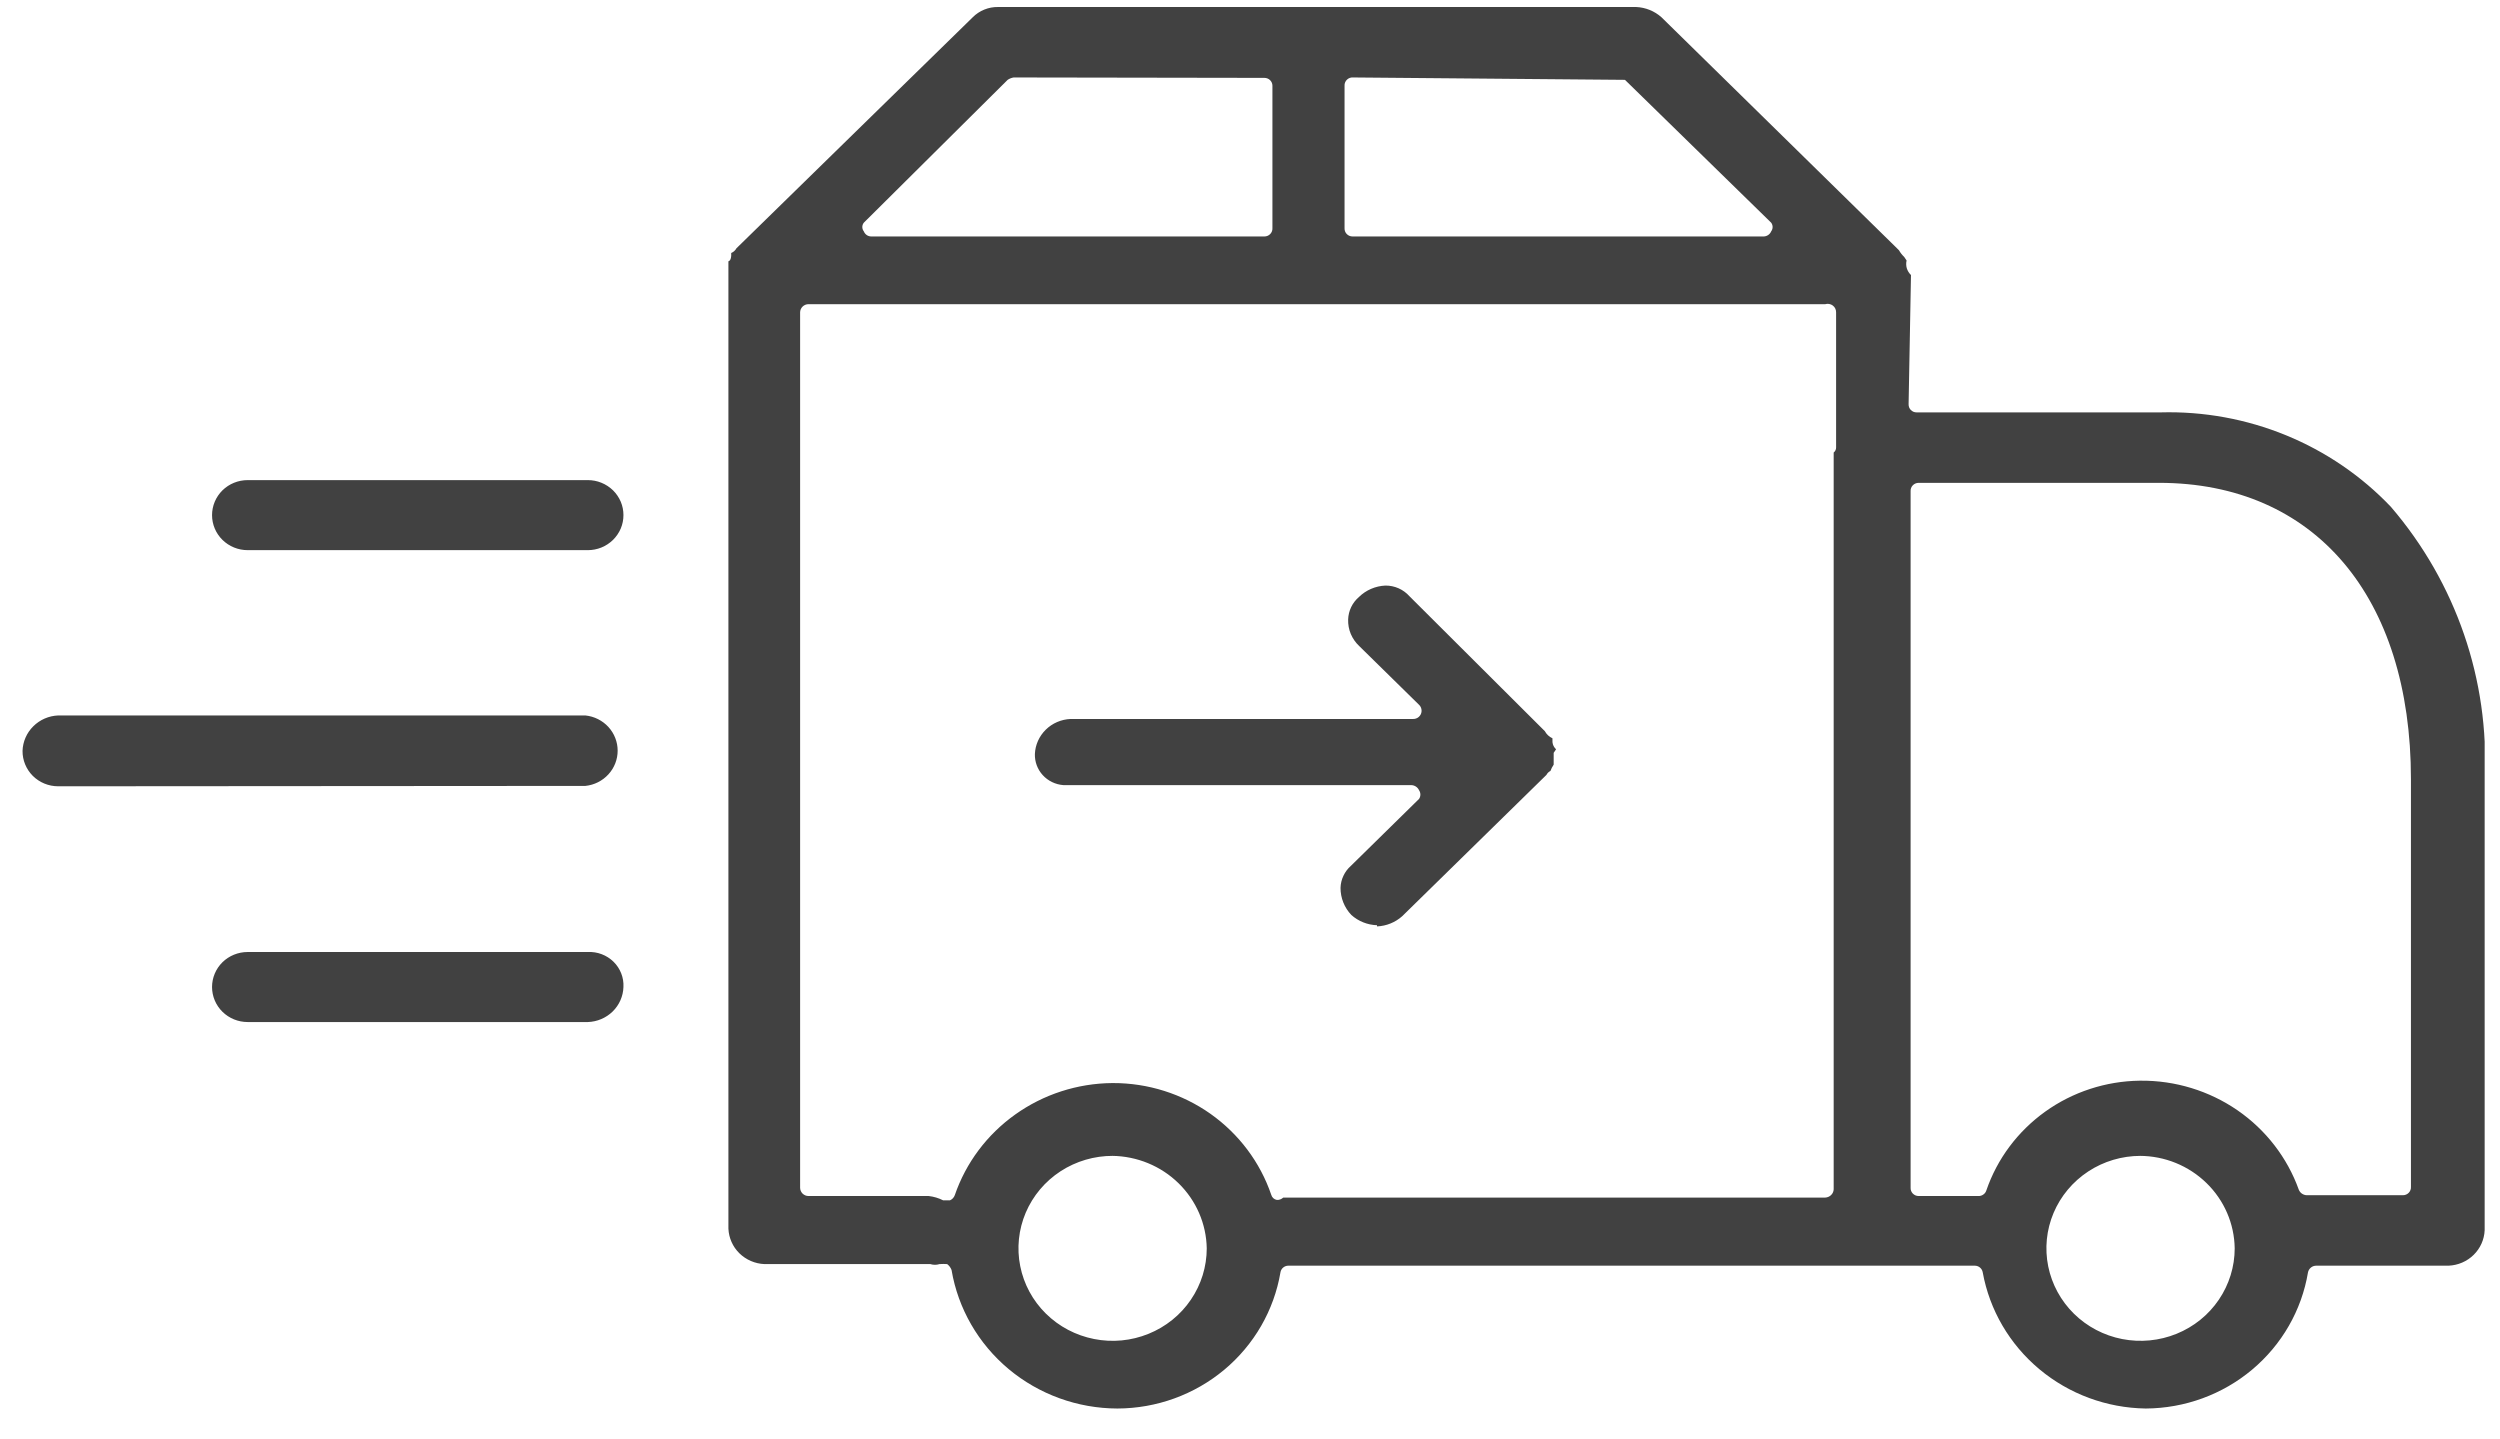 <svg xmlns="http://www.w3.org/2000/svg" fill="none" viewBox="0 0 66 38" height="38" width="66">
<g clip-path="url(#clip0_111_2354)">
<path fill="#414141" d="M56.648 37.185C55.617 37.17 54.624 36.803 53.839 36.147C53.054 35.491 52.525 34.587 52.344 33.59C52.336 33.541 52.31 33.495 52.271 33.463C52.233 33.431 52.183 33.413 52.132 33.414H34.015C33.964 33.413 33.915 33.431 33.876 33.463C33.837 33.495 33.812 33.541 33.804 33.59C33.634 34.592 33.109 35.503 32.321 36.161C31.533 36.819 30.534 37.182 29.499 37.185C28.448 37.182 27.431 36.813 26.629 36.144C25.828 35.474 25.293 34.547 25.121 33.528C25.098 33.466 25.058 33.412 25.005 33.372C24.938 33.367 24.871 33.367 24.804 33.372C24.725 33.397 24.64 33.397 24.561 33.372H20.182C19.933 33.362 19.697 33.26 19.52 33.087C19.344 32.914 19.241 32.682 19.23 32.437V6.897C19.23 6.897 19.294 6.897 19.304 6.752C19.306 6.728 19.306 6.703 19.304 6.679C19.363 6.655 19.412 6.611 19.442 6.555L25.681 0.455C25.768 0.368 25.872 0.299 25.986 0.253C26.101 0.206 26.224 0.183 26.348 0.185H43.195C43.443 0.196 43.679 0.292 43.862 0.455L50.038 6.513L50.133 6.607C50.17 6.672 50.216 6.731 50.271 6.783L50.334 6.877C50.318 6.945 50.32 7.017 50.34 7.084C50.361 7.151 50.399 7.212 50.45 7.261L50.387 10.669C50.386 10.697 50.39 10.725 50.4 10.752C50.41 10.778 50.425 10.802 50.445 10.823C50.465 10.843 50.489 10.86 50.515 10.871C50.541 10.882 50.57 10.887 50.599 10.887H57.039C58.175 10.856 59.304 11.062 60.353 11.492C61.401 11.922 62.345 12.566 63.12 13.381C64.839 15.385 65.723 17.954 65.595 20.571V32.478C65.585 32.723 65.481 32.955 65.305 33.128C65.129 33.302 64.893 33.403 64.643 33.414H61.153C61.101 33.413 61.05 33.43 61.01 33.462C60.969 33.495 60.941 33.54 60.931 33.59C60.764 34.59 60.242 35.499 59.458 36.157C58.675 36.815 57.679 37.179 56.648 37.185ZM56.511 30.515C56.019 30.515 55.538 30.658 55.13 30.926C54.721 31.195 54.402 31.576 54.214 32.022C54.026 32.468 53.977 32.959 54.073 33.433C54.169 33.906 54.406 34.342 54.753 34.683C55.101 35.025 55.544 35.257 56.026 35.351C56.508 35.445 57.008 35.397 57.462 35.212C57.916 35.028 58.304 34.715 58.577 34.313C58.85 33.911 58.996 33.439 58.996 32.956C58.987 32.308 58.72 31.688 58.251 31.232C57.782 30.775 57.15 30.517 56.489 30.515H56.511ZM29.383 30.515C28.891 30.513 28.41 30.654 27.999 30.921C27.589 31.188 27.269 31.569 27.079 32.015C26.89 32.461 26.839 32.952 26.934 33.426C27.028 33.901 27.264 34.337 27.611 34.679C27.959 35.022 28.401 35.255 28.884 35.35C29.366 35.446 29.866 35.398 30.321 35.213C30.776 35.029 31.165 34.716 31.438 34.314C31.712 33.912 31.858 33.44 31.858 32.956C31.847 32.31 31.58 31.694 31.114 31.238C30.648 30.782 30.02 30.523 29.362 30.515H29.383ZM29.383 28.593C30.306 28.591 31.207 28.876 31.957 29.405C32.706 29.935 33.268 30.683 33.561 31.543C33.57 31.577 33.589 31.608 33.615 31.632C33.641 31.656 33.674 31.672 33.709 31.678C33.74 31.68 33.771 31.675 33.8 31.664C33.829 31.653 33.855 31.637 33.878 31.616H48.187C48.245 31.613 48.3 31.59 48.341 31.549C48.383 31.509 48.407 31.455 48.409 31.398V11.947C48.43 11.931 48.446 11.91 48.457 11.887C48.468 11.864 48.474 11.838 48.473 11.812V8.248C48.474 8.213 48.467 8.179 48.452 8.147C48.438 8.116 48.415 8.088 48.387 8.067C48.359 8.045 48.327 8.031 48.292 8.025C48.257 8.018 48.221 8.02 48.187 8.03H21.345C21.287 8.03 21.23 8.053 21.188 8.094C21.147 8.135 21.123 8.19 21.123 8.248V31.356C21.123 31.414 21.147 31.47 21.188 31.511C21.23 31.552 21.287 31.575 21.345 31.575H24.518C24.651 31.59 24.78 31.629 24.899 31.689H25.079C25.108 31.676 25.135 31.658 25.157 31.634C25.178 31.611 25.195 31.584 25.206 31.554C25.5 30.697 26.058 29.952 26.803 29.422C27.548 28.891 28.442 28.601 29.362 28.593H29.383ZM56.511 28.53C57.425 28.522 58.32 28.796 59.069 29.311C59.818 29.828 60.384 30.561 60.688 31.408C60.705 31.45 60.734 31.487 60.771 31.512C60.809 31.538 60.854 31.553 60.9 31.554H63.438C63.467 31.554 63.495 31.548 63.521 31.537C63.548 31.526 63.571 31.51 63.591 31.489C63.611 31.469 63.626 31.445 63.636 31.418C63.646 31.392 63.651 31.364 63.649 31.335V20.571C63.649 15.74 61.1 12.747 56.997 12.747H50.651C50.623 12.747 50.594 12.753 50.568 12.764C50.542 12.775 50.518 12.791 50.498 12.812C50.478 12.832 50.463 12.856 50.453 12.883C50.443 12.909 50.438 12.937 50.44 12.965V31.356C50.438 31.384 50.443 31.413 50.453 31.439C50.463 31.465 50.478 31.49 50.498 31.51C50.518 31.53 50.542 31.547 50.568 31.558C50.594 31.569 50.623 31.575 50.651 31.575H52.227C52.274 31.577 52.32 31.564 52.358 31.537C52.397 31.511 52.425 31.473 52.439 31.429C52.725 30.593 53.269 29.866 53.995 29.346C54.72 28.827 55.592 28.542 56.489 28.53H56.511ZM35.729 2.045C35.698 2.042 35.668 2.046 35.639 2.055C35.61 2.065 35.583 2.081 35.561 2.102C35.539 2.122 35.522 2.148 35.511 2.175C35.499 2.203 35.494 2.233 35.496 2.263V6.025C35.495 6.053 35.499 6.081 35.509 6.107C35.519 6.134 35.534 6.158 35.554 6.178C35.574 6.199 35.598 6.215 35.624 6.226C35.651 6.237 35.679 6.243 35.708 6.243H46.559C46.602 6.242 46.644 6.229 46.679 6.205C46.715 6.181 46.743 6.147 46.759 6.108C46.784 6.074 46.797 6.034 46.797 5.993C46.797 5.953 46.784 5.913 46.759 5.879L42.899 2.108L35.729 2.045ZM26.76 2.045C26.703 2.055 26.649 2.076 26.602 2.108L22.805 5.879C22.779 5.912 22.765 5.952 22.765 5.993C22.765 6.035 22.779 6.075 22.805 6.108C22.82 6.148 22.848 6.182 22.884 6.207C22.919 6.231 22.962 6.243 23.006 6.243H33.381C33.41 6.243 33.438 6.237 33.464 6.226C33.491 6.215 33.514 6.199 33.534 6.178C33.554 6.158 33.569 6.134 33.579 6.107C33.589 6.081 33.594 6.053 33.592 6.025V2.263C33.592 2.208 33.57 2.155 33.53 2.116C33.491 2.077 33.437 2.056 33.381 2.056L26.76 2.045ZM6.539 26.982C6.289 26.982 6.05 26.885 5.873 26.711C5.697 26.538 5.598 26.302 5.598 26.057C5.598 25.812 5.697 25.577 5.873 25.403C6.05 25.23 6.289 25.133 6.539 25.133H15.518C15.643 25.127 15.768 25.146 15.885 25.191C16.002 25.235 16.108 25.303 16.197 25.39C16.286 25.477 16.355 25.582 16.4 25.697C16.445 25.811 16.465 25.934 16.459 26.057C16.451 26.3 16.35 26.531 16.175 26.703C16 26.874 15.765 26.974 15.518 26.982H6.539ZM36.353 24.426C36.102 24.418 35.862 24.322 35.676 24.156C35.491 23.962 35.389 23.705 35.39 23.439C35.393 23.329 35.419 23.22 35.467 23.12C35.514 23.02 35.581 22.93 35.665 22.857L37.463 21.091C37.486 21.057 37.498 21.017 37.498 20.976C37.498 20.936 37.486 20.896 37.463 20.862C37.445 20.822 37.415 20.788 37.378 20.764C37.34 20.74 37.296 20.727 37.252 20.727H28.262H28.072C27.863 20.711 27.669 20.617 27.529 20.464C27.389 20.311 27.315 20.111 27.321 19.906C27.331 19.664 27.434 19.435 27.608 19.264C27.782 19.092 28.016 18.992 28.262 18.981H37.304C37.349 18.982 37.392 18.97 37.43 18.946C37.467 18.922 37.496 18.887 37.513 18.847C37.53 18.807 37.534 18.762 37.525 18.72C37.517 18.677 37.495 18.638 37.463 18.607L35.887 17.059C35.79 16.969 35.713 16.859 35.661 16.737C35.61 16.616 35.587 16.484 35.591 16.353C35.595 16.24 35.622 16.129 35.671 16.027C35.72 15.925 35.79 15.835 35.877 15.76C36.063 15.578 36.312 15.471 36.575 15.459C36.695 15.458 36.814 15.483 36.923 15.531C37.033 15.58 37.13 15.651 37.209 15.74L40.784 19.303C40.828 19.386 40.899 19.451 40.985 19.491C40.985 19.491 40.985 19.553 40.985 19.574C40.985 19.594 40.985 19.688 41.08 19.782L41.017 19.875V20.093V20.187C40.982 20.238 40.953 20.294 40.932 20.353C40.886 20.375 40.849 20.412 40.826 20.457L37.019 24.187C36.836 24.351 36.6 24.447 36.353 24.457V24.426ZM1.537 20.758C1.412 20.758 1.289 20.734 1.174 20.687C1.059 20.64 0.955 20.571 0.867 20.484C0.78 20.397 0.711 20.294 0.664 20.18C0.617 20.067 0.594 19.945 0.595 19.823C0.603 19.579 0.704 19.347 0.879 19.174C1.054 19 1.288 18.898 1.537 18.888H15.454C15.688 18.912 15.905 19.021 16.062 19.192C16.219 19.364 16.306 19.587 16.306 19.818C16.306 20.049 16.219 20.272 16.062 20.443C15.905 20.615 15.688 20.724 15.454 20.748L1.537 20.758ZM6.539 14.524C6.289 14.524 6.05 14.427 5.873 14.253C5.697 14.08 5.598 13.845 5.598 13.599C5.598 13.354 5.697 13.119 5.873 12.945C6.05 12.772 6.289 12.675 6.539 12.675H15.518C15.642 12.675 15.764 12.698 15.878 12.745C15.992 12.791 16.096 12.86 16.184 12.945C16.271 13.031 16.34 13.133 16.388 13.245C16.435 13.357 16.459 13.478 16.459 13.599C16.459 13.721 16.435 13.841 16.388 13.953C16.34 14.065 16.271 14.167 16.184 14.253C16.096 14.339 15.992 14.407 15.878 14.454C15.764 14.5 15.642 14.524 15.518 14.524H6.539Z"></path>
</g>
<defs>
<clipPath id="clip0_111_2354">
<rect transform="translate(0.595 0.185)" fill="white" height="37" width="65"></rect>
</clipPath>
</defs>
</svg>
